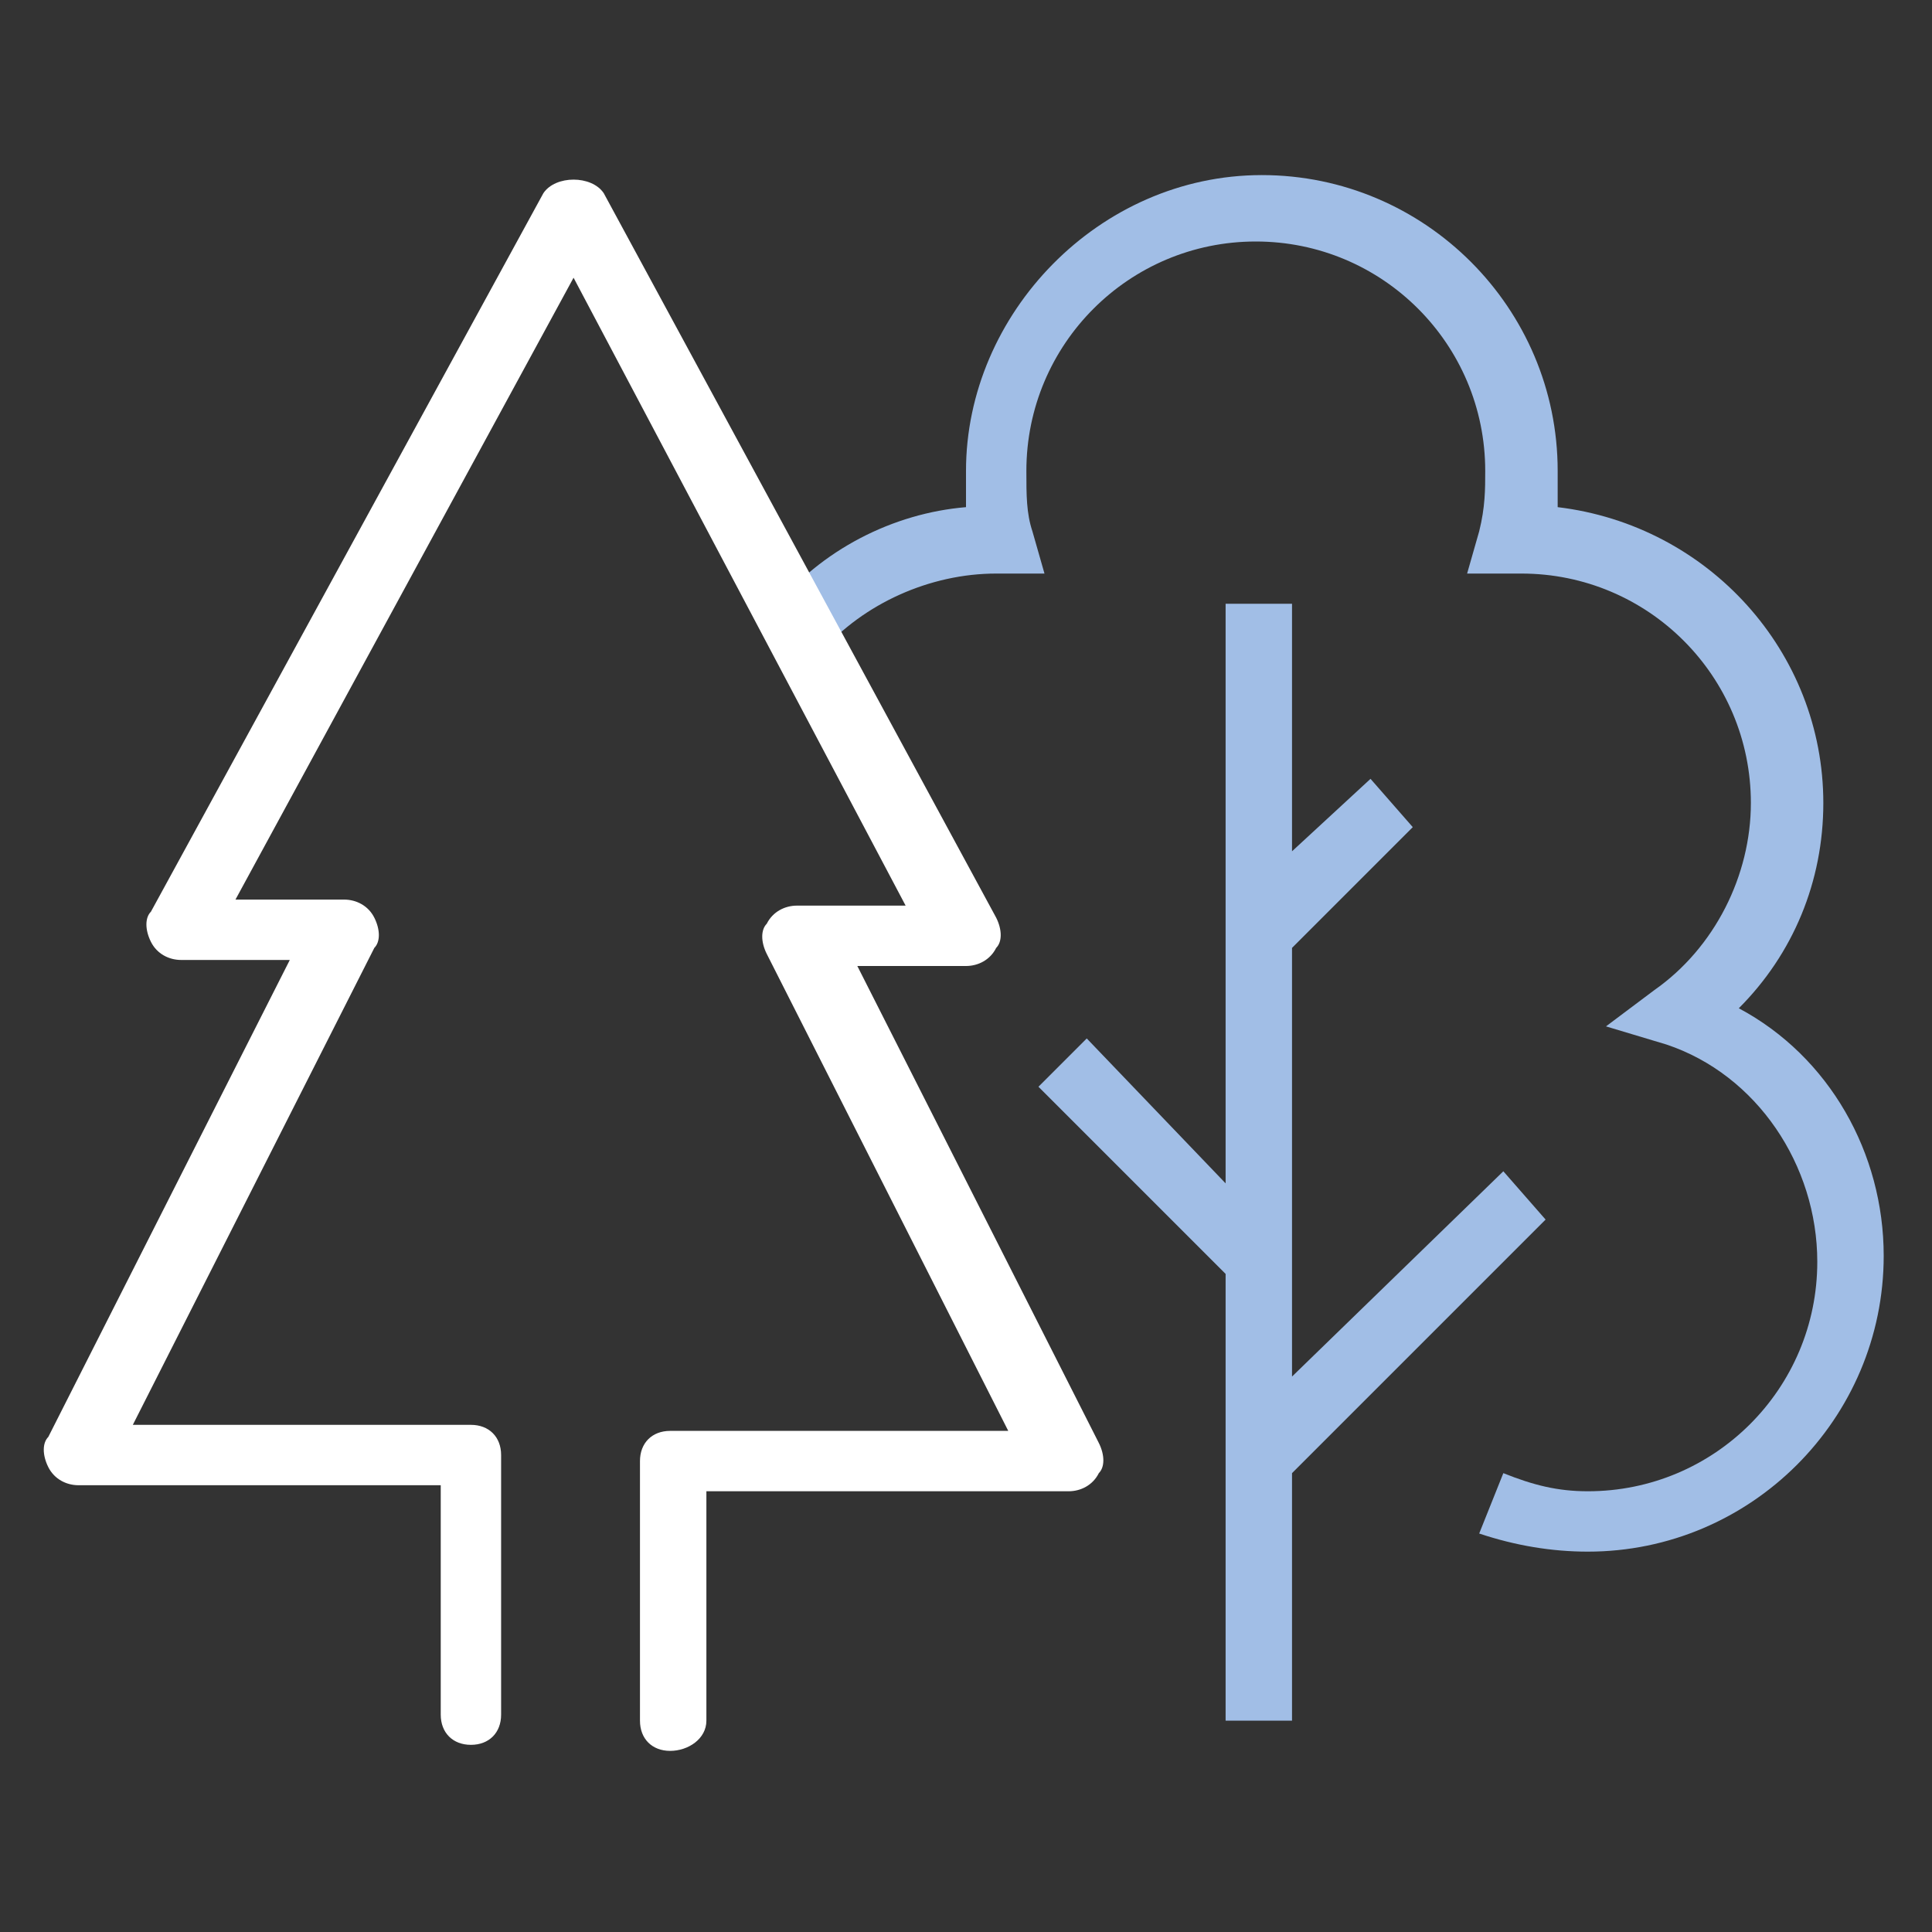 <svg version="1.1" id="Calque_1" xmlns="http://www.w3.org/2000/svg" x="0" y="0" viewBox="0 0 32 32" xml:space="preserve"><rect x="0" y="0" width="32" height="32" fill="#333333" stroke="none"/><style>.st0{fill:#a1bee6}</style><path class="st0" d="M25.6 20.2l-.7-.8-3.5 3.4v-7.1l2-2-.7-.8-1.3 1.2V10h-1.1v9.6L18 17.2l-.8.8 3.1 3.1v7.4h1.1v-4.1z"/><path class="st0" d="M28.8 16.7c.9-.9 1.4-2.1 1.4-3.4 0-2.5-1.9-4.6-4.4-4.9v-.6c0-2.7-2.2-4.9-4.9-4.9S16 5.2 16 7.8v.6c-1.2.1-2.4.7-3.2 1.7l.8.7c.7-.8 1.8-1.3 2.9-1.3h.8l-.2-.7c-.1-.3-.1-.6-.1-1C17 5.7 18.7 4 20.8 4s3.8 1.7 3.8 3.8c0 .3 0 .6-.1 1l-.2.7h.9c2.1 0 3.8 1.7 3.8 3.8 0 1.2-.6 2.4-1.6 3.1l-.8.6 1 .3c1.5.5 2.5 2 2.5 3.6 0 2.1-1.7 3.8-3.8 3.8-.5 0-.9-.1-1.4-.3l-.4 1c.6.2 1.2.3 1.8.3 2.7 0 4.9-2.2 4.9-4.9 0-1.7-.9-3.3-2.4-4.1z"/><path d="M11.1 29c-.3 0-.5-.2-.5-.5v-4.3c0-.3.2-.5.5-.5h5.6l-4-7.9c-.1-.2-.1-.4 0-.5.1-.2.3-.3.5-.3H15L9.5 4.6 3.9 14.9h1.8c.2 0 .4.1.5.3.1.2.1.4 0 .5l-4 7.9h5.6c.3 0 .5.2.5.5v4.3c0 .3-.2.5-.5.5s-.5-.2-.5-.5v-3.8h-6c-.2 0-.4-.1-.5-.3-.1-.2-.1-.4 0-.5l4-7.9H3c-.2 0-.4-.1-.5-.3-.1-.2-.1-.4 0-.5L9 3.2c.2-.3.8-.3 1 0l6.5 12c.1.2.1.4 0 .5-.1.2-.3.3-.5.3h-1.8l4 7.9c.1.2.1.4 0 .5-.1.2-.3.3-.5.3h-6v3.8c0 .3-.3.5-.6.5z" fill="#fff"/></svg>